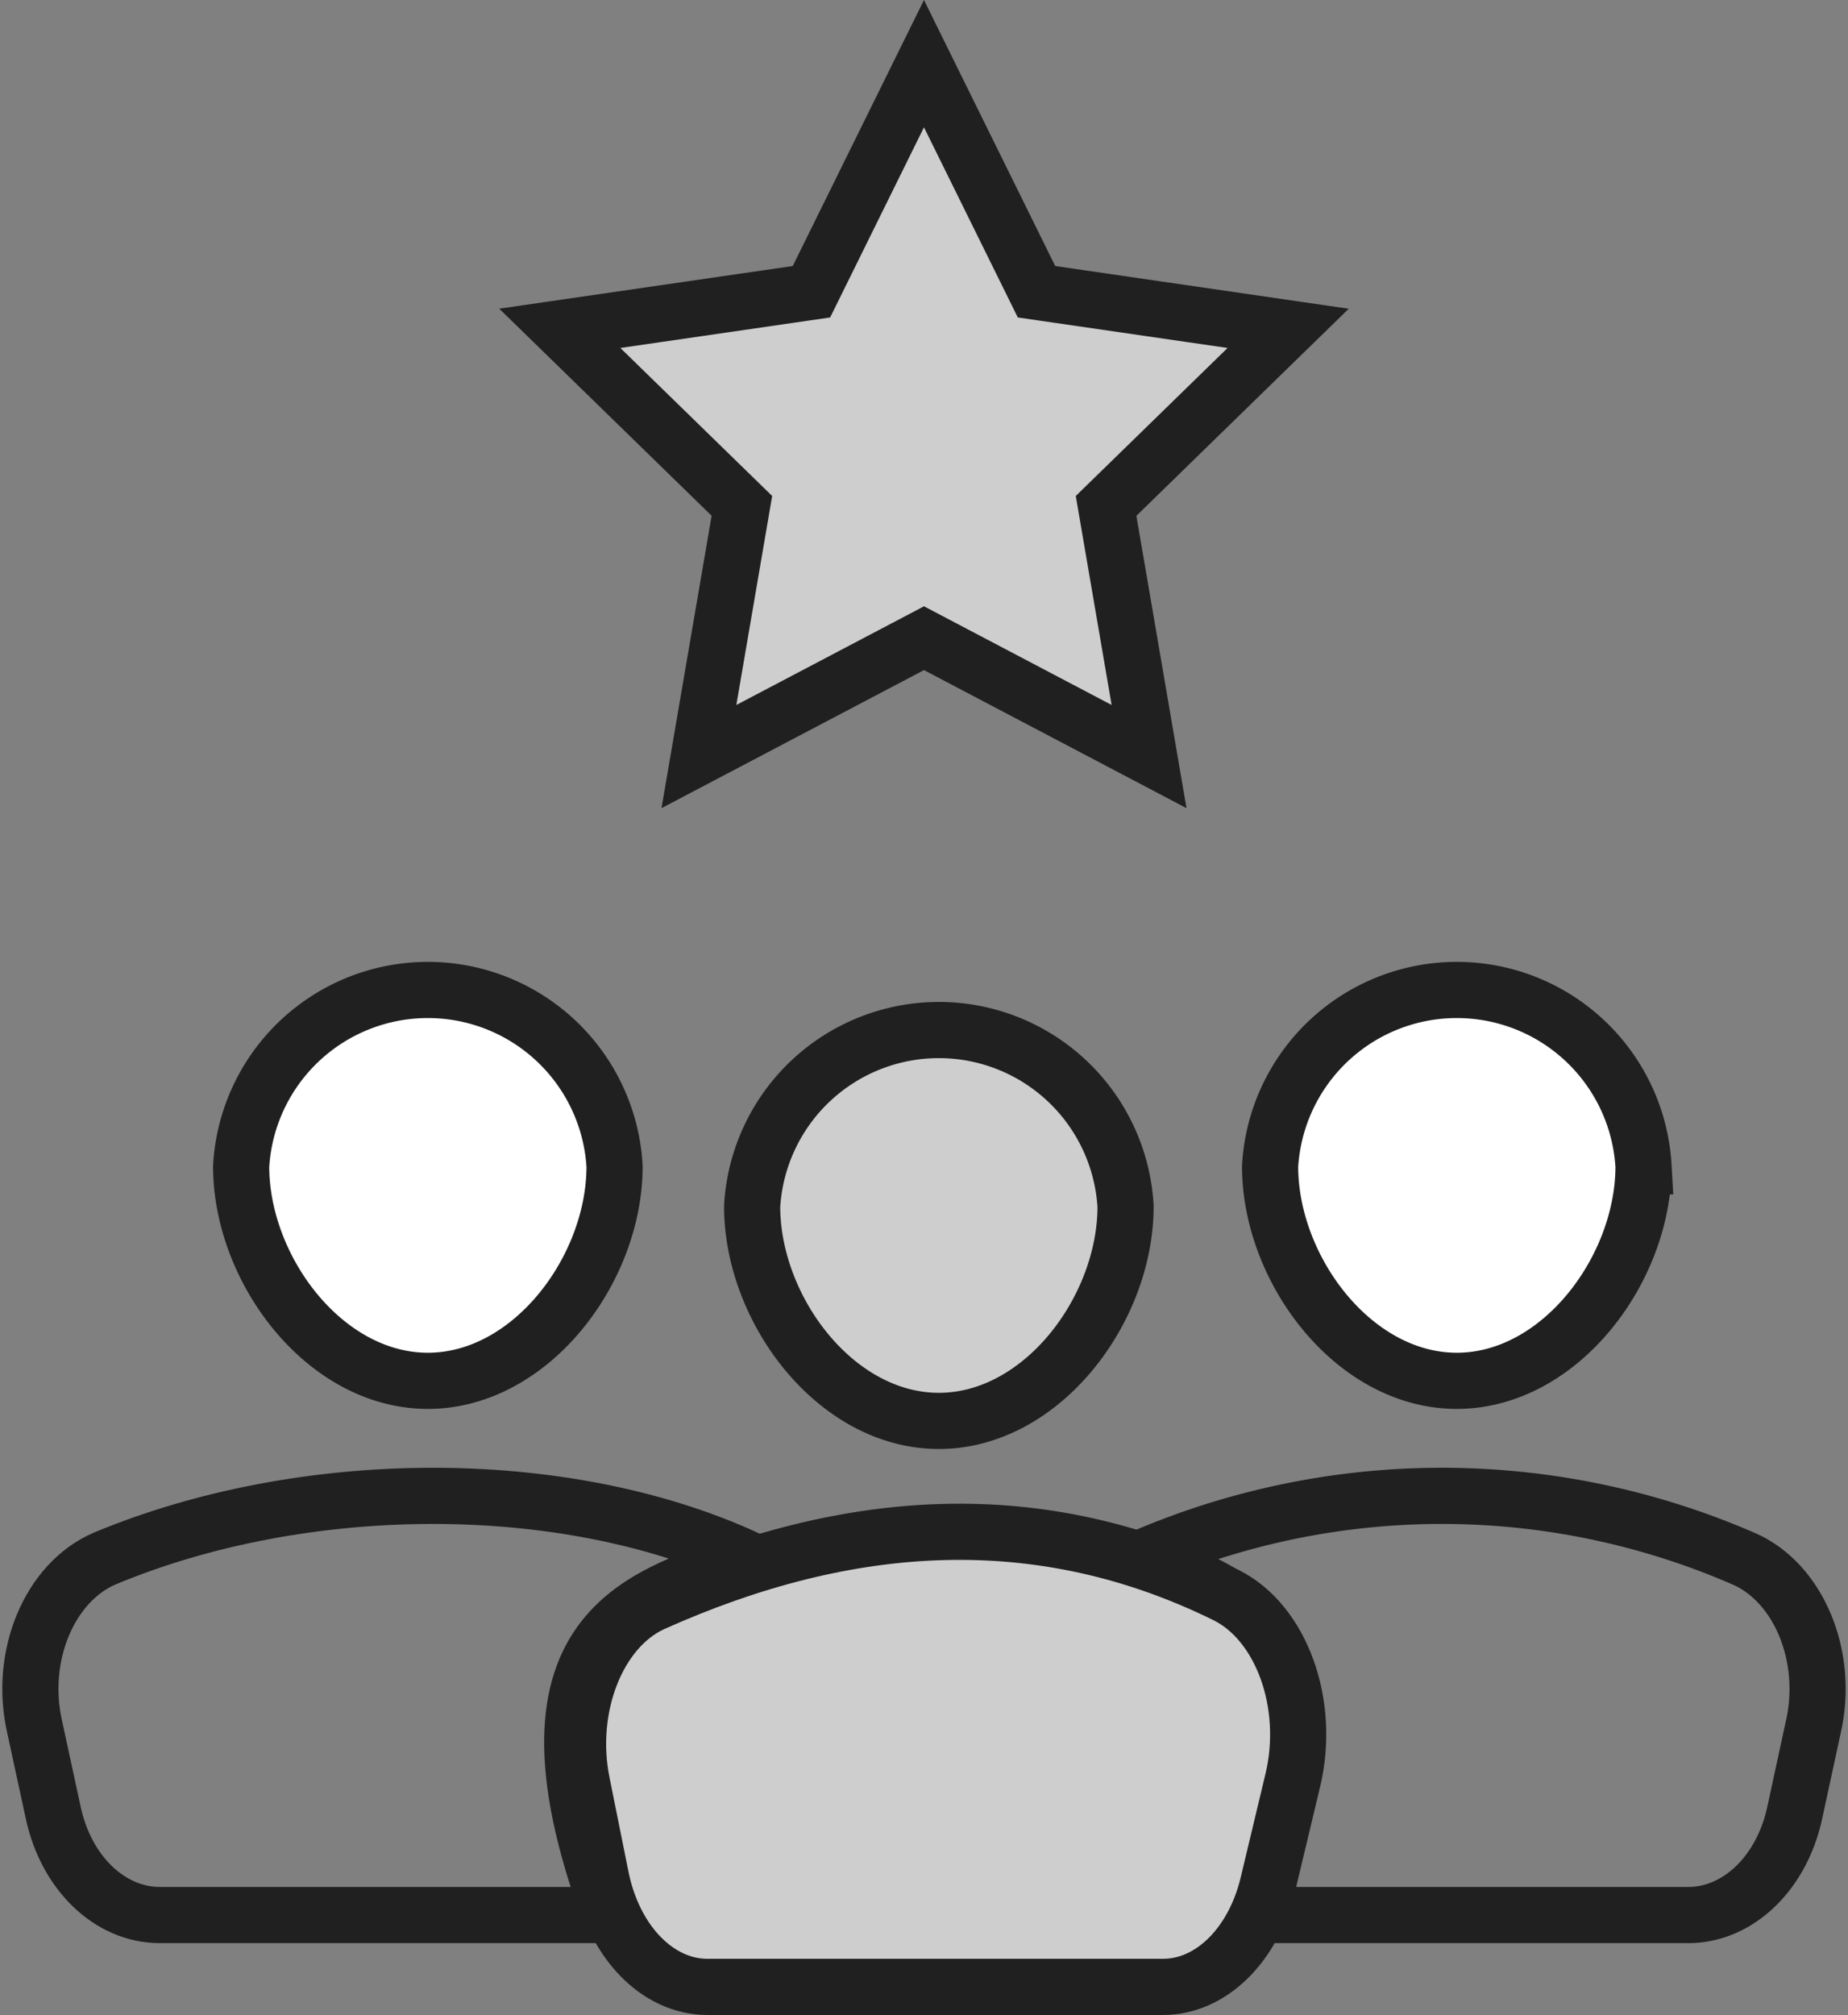 <svg xmlns="http://www.w3.org/2000/svg" width="65.82" height="71.744"><rect width="100%" height="100%" fill="#808080" stroke="none"/><g data-name="Group 109423"><g data-name="Group 109422"><g data-name="Group 108866"><g data-name="Group 617" fill="#fff"><path data-name="Path 17565" d="M22.452 41.526c0 3.672-2.977 7.638-6.65 7.638s-6.65-3.966-6.65-7.638a6.661 6.661 0 0 1 13.3 0Z"/><path data-name="Path 20800" d="M45.8 41.526c0 3.672 2.978 7.638 6.65 7.638s6.65-3.966 6.65-7.638a6.661 6.661 0 0 0-13.3 0Z"/></g><g data-name="Group 615" fill="none"><path data-name="Path 17565" d="M40.652 42.953c0 3.672-2.977 7.638-6.65 7.638s-6.65-3.966-6.65-7.638a6.661 6.661 0 0 1 13.3 0Z"/><path data-name="Path 17566" d="M25.75 70.743h16.237c1.709 0 3.223-1.488 3.743-3.683l.88-3.68c.645-2.7-.4-5.6-2.372-6.584-6.608-3.258-13.439-2.84-20.437.3-1.959.9-3.058 3.706-2.507 6.4l.673 3.344c.463 2.297 2.011 3.897 3.783 3.903Z"/></g></g><g data-name="Group 108867" stroke="#202020" stroke-width="2"><g data-name="Group 617" fill="none"><path data-name="Path 17565" d="M21.889 41.526c0 3.672-2.977 7.638-6.65 7.638s-6.65-3.966-6.65-7.638a6.661 6.661 0 0 1 13.3 0Z"/><path data-name="Path 20800" d="M45.237 41.526c0 3.672 2.978 7.638 6.65 7.638s6.65-3.966 6.65-7.638a6.661 6.661 0 0 0-13.3 0Z"/><path data-name="Path 20801" d="M60.14 68.185H44.592c3.681-9.529.094-11.362-3.972-12.695a26.944 26.944 0 0 1 21.467 0c1.959.84 3.058 3.447 2.508 5.949l-.673 3.108c-.463 2.143-2.012 3.631-3.782 3.638Z"/><path data-name="Path 86429" d="M5.679 68.185h16.05c-3.906-10.566 1.594-11.362 4.862-12.695-6.607-3.029-15.862-2.917-22.859 0-1.96.84-3.059 3.447-2.508 5.949l.673 3.108c.462 2.143 2.012 3.631 3.782 3.638Z"/></g><g data-name="Group 615" fill="#cecece"><path data-name="Path 17565" d="M40.089 42.953c0 3.672-2.977 7.638-6.65 7.638s-6.65-3.966-6.65-7.638a6.661 6.661 0 0 1 13.3 0Z"/><path data-name="Path 17566" d="M25.187 70.743h16.237c1.709 0 3.223-1.488 3.743-3.683l.88-3.68c.645-2.7-.4-5.6-2.372-6.584-6.608-3.258-13.439-2.84-20.437.3-1.959.9-3.058 3.706-2.507 6.4l.673 3.344c.463 2.297 2.011 3.897 3.783 3.903Z"/></g></g></g><g data-name="Group 109422"><path data-name="Path 20439" d="m32.91 21.93 7.081 3.723-1.353-7.885 5.729-5.584-7.917-1.151-3.541-7.174-3.541 7.174-7.917 1.151 5.729 5.584-1.352 7.885Z" fill="#cecece"/><path data-name="Path 86888" d="M41.861 28.226 32.91 23.52l-8.951 4.706 1.709-9.967-7.242-7.059 10.008-1.454L32.909.678l4.475 9.068 10.009 1.456-7.241 7.059Zm-8.951-6.3 7.081 3.723-1.353-7.885 5.729-5.584-7.917-1.151-3.541-7.174-3.541 7.174-7.917 1.151 5.729 5.584-1.352 7.885Z" fill="#202020" stroke="#202020" stroke-width=".6"/></g></g></svg>